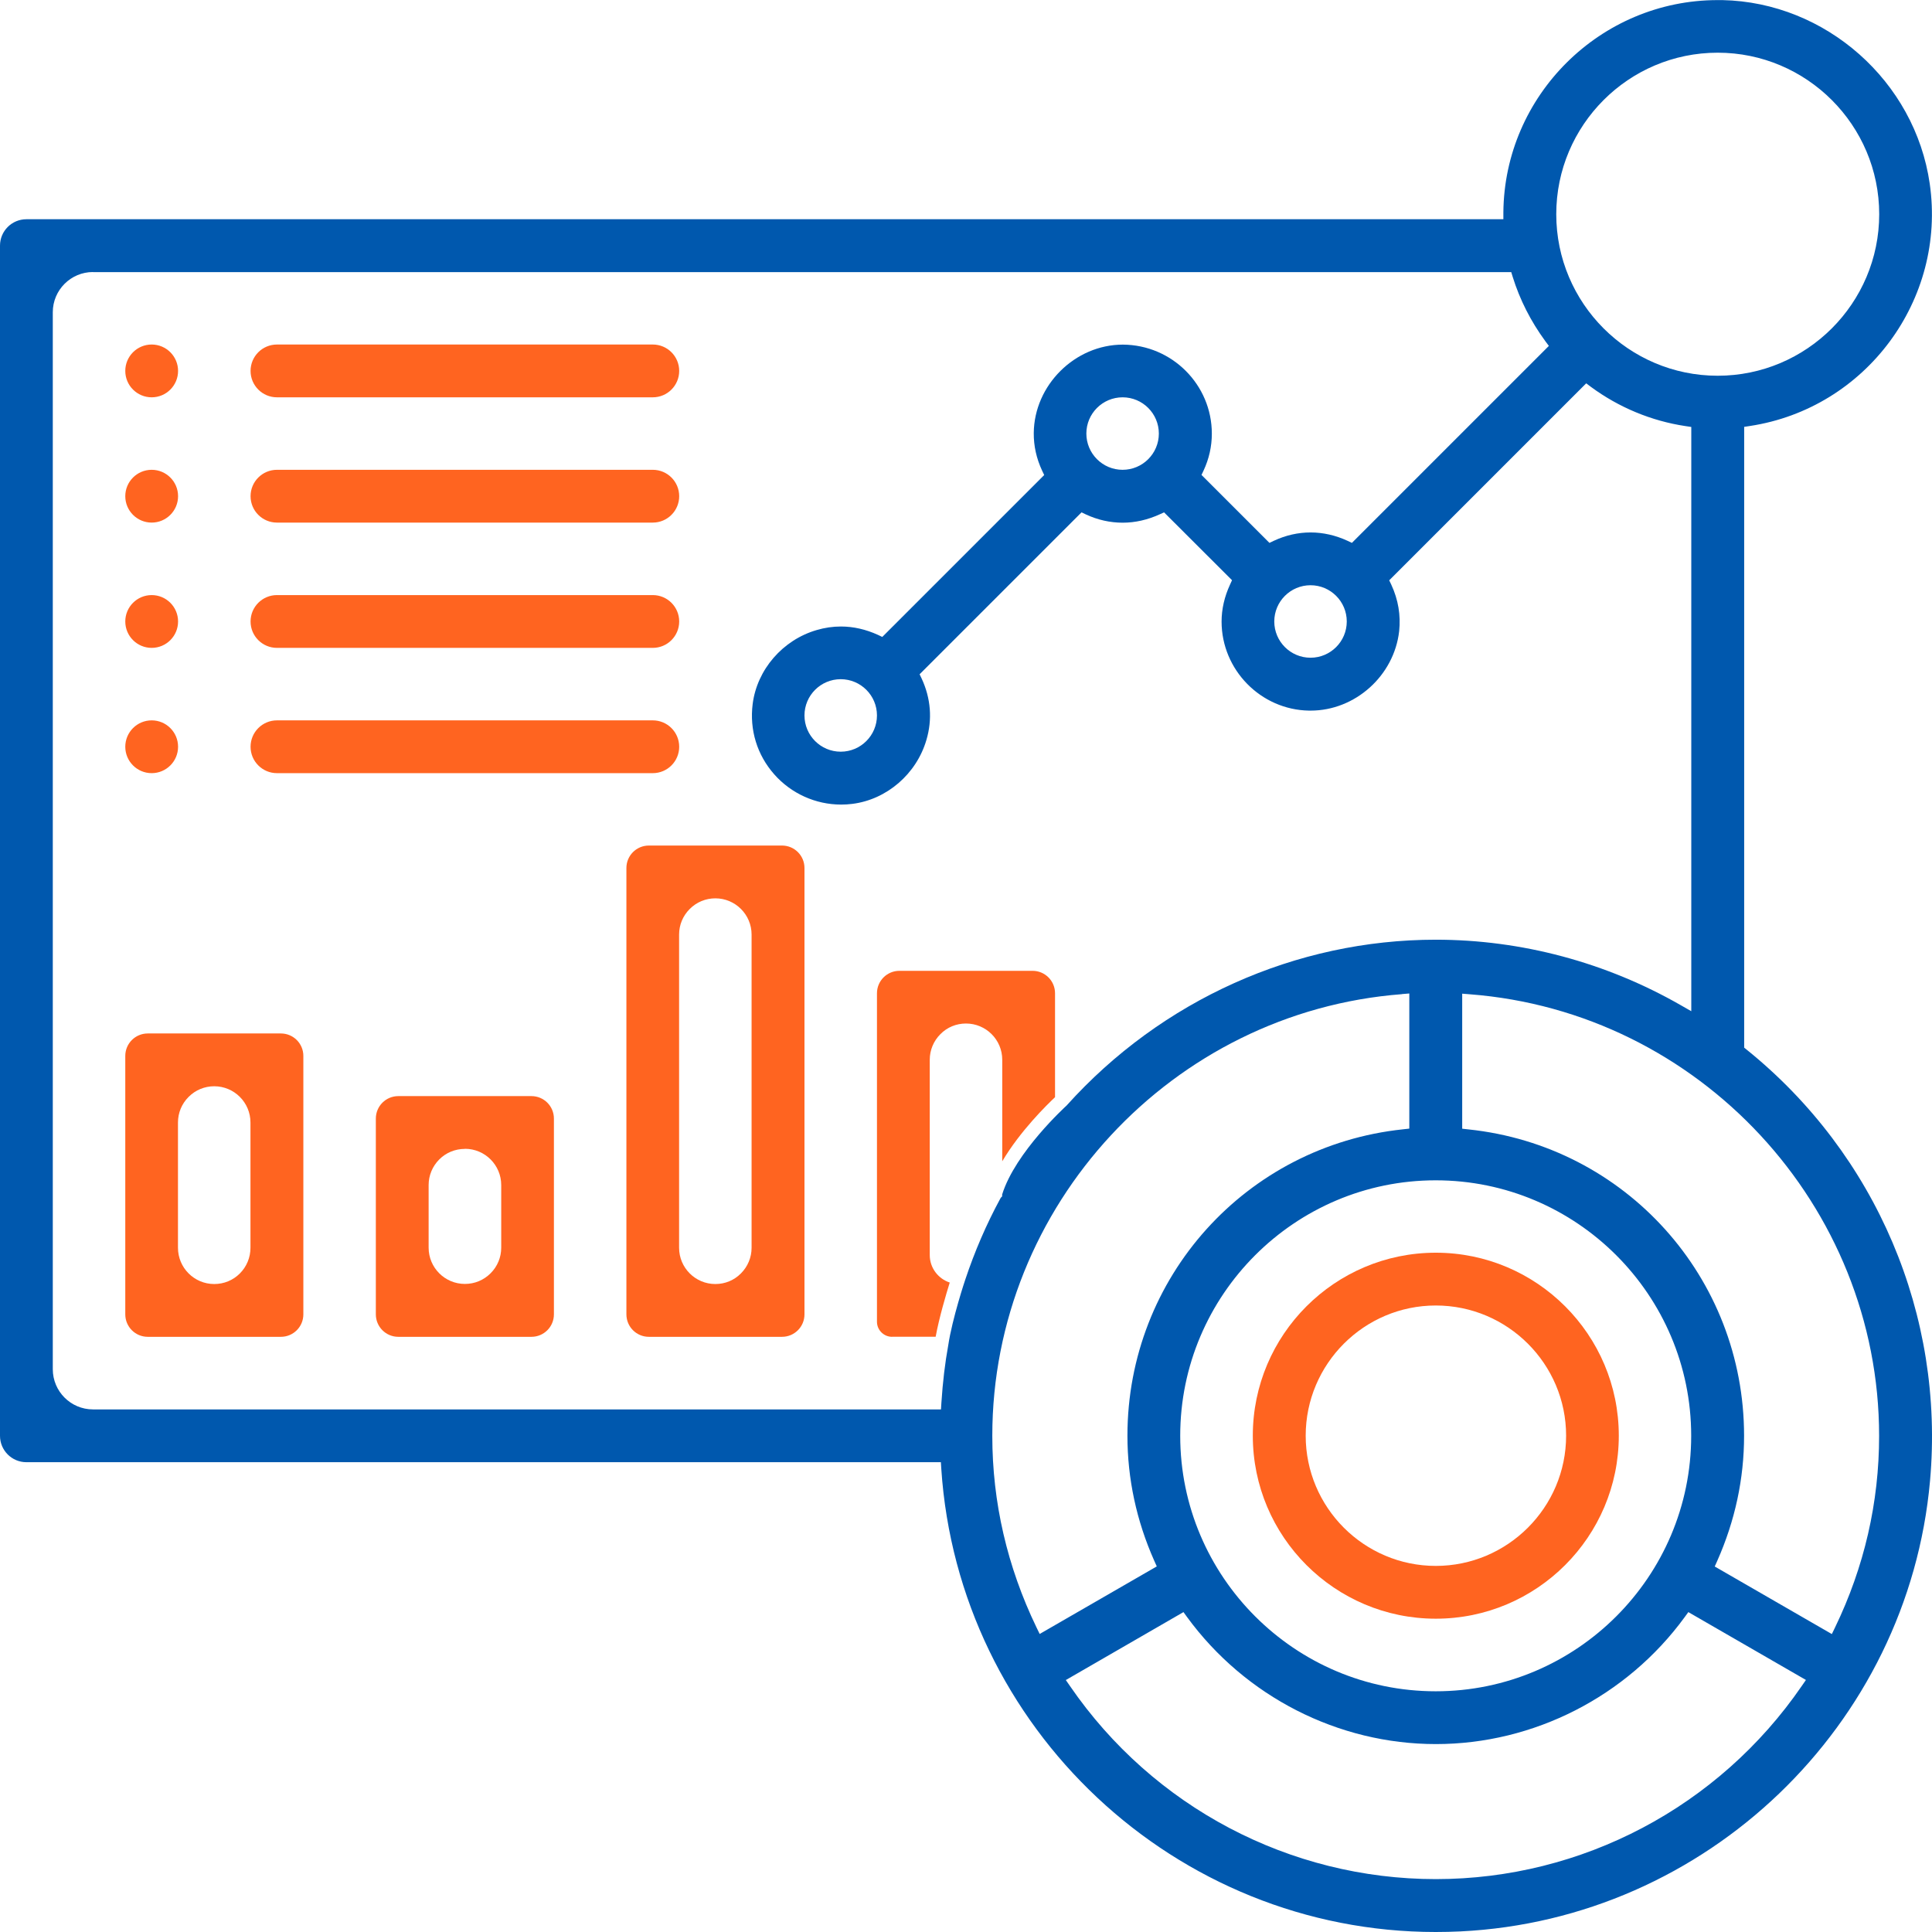 <?xml version="1.0" encoding="UTF-8"?>
<svg id="Layer_2" data-name="Layer 2" xmlns="http://www.w3.org/2000/svg" viewBox="0 0 196.16 196.16">
  <defs>
    <style>
      .cls-1 {
        fill: #ff6420;
      }

      .cls-2 {
        fill: #0058ae;
      }
    </style>
  </defs>
  <g id="Layer_1-2" data-name="Layer 1">
    <g>
      <path class="cls-2" d="m145.77,196.16c-26.41,0-48.46-20.67-50.2-47.05l-.04-.65H2.68c-1.48,0-2.68-1.2-2.68-2.68V24.94c0-1.48,1.2-2.68,2.68-2.68h149.96v-.69c.1-11.89,9.86-21.56,21.76-21.56.16,0,.32,0,.48,0,10.5.22,19.55,8.24,21.05,18.64,1.7,11.78-6.49,22.81-18.25,24.6l-.59.09v63.03l.26.21c13.15,10.61,20.11,26.98,18.61,43.77-2.22,24.86-22.71,44.53-47.67,45.75-.84.04-1.68.06-2.52.06h0Zm-37.56-25.59l.43.62c8.43,12.28,22.31,19.6,37.14,19.6s28.72-7.33,37.15-19.6l.43-.62-11.94-6.89-.37.51c-5.89,8.07-15.34,12.89-25.26,12.89s-19.36-4.82-25.26-12.89l-.37-.51-11.93,6.89Zm37.56-50.73c-14.3,0-25.94,11.64-25.94,25.94s11.64,25.94,25.94,25.94,25.94-11.64,25.94-25.94-11.64-25.94-25.94-25.94Zm2.69-5.24l.63.07c15.96,1.67,27.99,15.05,27.99,31.11,0,4.37-.92,8.63-2.72,12.69l-.26.58,11.89,6.86.33-.68c2.97-6.15,4.47-12.69,4.47-19.44,0-23.37-18.26-43.06-41.58-44.84l-.75-.06v13.72Zm-6.12-13.66c-23.32,1.78-41.59,21.47-41.59,44.84,0,6.74,1.51,13.28,4.48,19.44l.33.68,11.89-6.86-.26-.58c-1.8-4.05-2.72-8.32-2.72-12.69,0-16.06,12.03-29.43,27.99-31.11l.63-.07v-13.72l-.75.06ZM9.44,27.62c-2.25,0-4.08,1.83-4.08,4.08v107.32c0,2.25,1.83,4.08,4.08,4.08h86.1l.04-.65c.14-2.15.37-4.07.7-5.88.4-2.67,1.71-6.62,1.73-6.66.95-2.85,2.14-5.61,3.54-8.19.03-.05.05-.09.07-.12l.13-.13v-.19c1.34-4.31,6.49-8.98,6.54-9.03,9.64-10.72,23.28-16.84,37.49-16.84,8.69,0,17.29,2.3,24.89,6.66l1.05.6v-59.32l-.6-.09c-3.46-.52-6.77-1.9-9.59-3.98l-.48-.36-20,20,.21.44c.71,1.53.97,3.11.8,4.72-.51,4.52-4.46,8.07-8.99,8.07h-.16c-4.9-.08-8.88-4.14-8.88-9.04,0-1.26.29-2.53.86-3.76l.2-.44-6.9-6.89-.44.2c-1.23.56-2.49.85-3.76.85s-2.54-.28-3.74-.84l-.44-.21-16.44,16.44.21.44c.93,2,1.1,4.15.48,6.23-1.01,3.46-4.04,6.06-7.53,6.49-.38.05-.76.07-1.13.07-2.59,0-5.07-1.12-6.79-3.07-1.74-1.97-2.52-4.51-2.19-7.14.44-3.49,3.05-6.51,6.5-7.51.81-.24,1.64-.36,2.46-.36,1.27,0,2.53.29,3.76.85l.44.21,16.44-16.44-.21-.44c-.58-1.24-.86-2.52-.85-3.82.04-4.86,4.18-8.98,9.05-8.98,5,.03,9.03,4.08,9.03,9.04,0,1.29-.28,2.55-.84,3.75l-.21.44,6.9,6.9.44-.21c1.22-.57,2.48-.85,3.74-.85s2.54.29,3.75.85l.44.21,20-20-.36-.48c-1.48-2.02-2.59-4.21-3.31-6.52l-.15-.49H9.44Zm75.92,41.34c-2.03,0-3.68,1.65-3.68,3.68s1.65,3.68,3.68,3.68,3.68-1.65,3.68-3.68-1.65-3.68-3.68-3.68Zm47.7-9.54c-2.03,0-3.68,1.65-3.68,3.68s1.65,3.68,3.68,3.68,3.68-1.65,3.68-3.68-1.65-3.68-3.68-3.68Zm-19.08-19.08c-2.03,0-3.68,1.65-3.68,3.68s1.65,3.68,3.68,3.68,3.68-1.65,3.68-3.68-1.65-3.68-3.68-3.68ZM174.4,5.35c-9.04,0-16.39,7.36-16.39,16.4s7.35,16.4,16.39,16.4,16.4-7.36,16.4-16.4-7.36-16.4-16.4-16.4Z"/>
      <path class="cls-1" d="m145.78,164.35c-10.25,0-18.58-8.33-18.58-18.58s8.33-18.58,18.58-18.58,18.58,8.33,18.58,18.58-8.33,18.58-18.58,18.58Zm0-31.8c-7.28,0-13.21,5.93-13.21,13.22s5.93,13.22,13.21,13.22,13.23-5.93,13.23-13.22-5.94-13.22-13.23-13.22Z"/>
      <path class="cls-1" d="m15.4,40.34c-1.48,0-2.68-1.2-2.68-2.68s1.2-2.68,2.68-2.68,2.68,1.2,2.68,2.68-1.2,2.68-2.68,2.68Z"/>
      <path class="cls-1" d="m28.12,40.34c-1.48,0-2.68-1.2-2.68-2.68s1.2-2.68,2.68-2.68h38.16c1.48,0,2.68,1.2,2.68,2.68s-1.2,2.68-2.68,2.68H28.12Z"/>
      <path class="cls-1" d="m15.4,53.06c-1.48,0-2.68-1.2-2.68-2.68s1.2-2.68,2.68-2.68,2.68,1.2,2.68,2.68-1.2,2.68-2.68,2.68Z"/>
      <path class="cls-1" d="m28.12,53.06c-1.48,0-2.68-1.2-2.68-2.68s1.2-2.68,2.68-2.68h38.16c1.48,0,2.68,1.2,2.68,2.68s-1.2,2.68-2.68,2.68H28.12Z"/>
      <path class="cls-1" d="m15.4,65.78c-1.48,0-2.68-1.2-2.68-2.68s1.2-2.68,2.68-2.68,2.68,1.2,2.68,2.68-1.2,2.68-2.68,2.68Z"/>
      <path class="cls-1" d="m28.12,65.78c-1.48,0-2.68-1.2-2.68-2.68s1.2-2.68,2.68-2.68h38.16c1.48,0,2.68,1.2,2.68,2.68s-1.2,2.68-2.68,2.68H28.12Z"/>
      <path class="cls-1" d="m15.4,78.5c-1.48,0-2.68-1.2-2.68-2.68s1.2-2.68,2.68-2.68,2.68,1.2,2.68,2.68-1.2,2.68-2.68,2.68Z"/>
      <path class="cls-1" d="m28.12,78.5c-1.48,0-2.68-1.2-2.68-2.68s1.2-2.68,2.68-2.68h38.16c1.48,0,2.68,1.2,2.68,2.68s-1.2,2.68-2.68,2.68H28.12Z"/>
      <path class="cls-1" d="m15,135.73c-1.26,0-2.28-1.02-2.28-2.28v-26.24c0-1.26,1.02-2.28,2.28-2.28h13.52c1.26,0,2.28,1.02,2.28,2.28v26.24c0,1.26-1.02,2.28-2.28,2.28h-13.52Zm6.76-25.44c-.99,0-1.91.38-2.61,1.08s-1.08,1.62-1.08,2.6v12.72c0,2.03,1.65,3.68,3.68,3.68.99,0,1.91-.38,2.6-1.07.69-.69,1.08-1.62,1.08-2.61v-12.72c0-2.03-1.65-3.68-3.68-3.68Z"/>
      <path class="cls-1" d="m40.44,135.73c-1.26,0-2.28-1.02-2.28-2.28v-19.88c0-1.26,1.02-2.28,2.28-2.28h13.52c1.26,0,2.28,1.02,2.28,2.28v19.88c0,1.26-1.02,2.28-2.28,2.28h-13.52Zm6.76-19.08c-.99,0-1.91.38-2.6,1.07-.69.69-1.08,1.62-1.08,2.6v6.36c0,2.03,1.65,3.68,3.68,3.68.99,0,1.91-.38,2.61-1.08s1.08-1.62,1.08-2.6v-6.36c0-2.03-1.65-3.68-3.68-3.68Z"/>
      <path class="cls-1" d="m65.88,135.73c-1.26,0-2.28-1.02-2.28-2.28v-45.32c0-1.26,1.02-2.28,2.28-2.28h13.52c1.26,0,2.28,1.02,2.28,2.28v45.32c0,1.26-1.02,2.28-2.28,2.28h-13.52Zm6.76-44.52c-.99,0-1.91.38-2.61,1.08s-1.08,1.62-1.08,2.6v31.8c0,2.03,1.65,3.68,3.68,3.68.99,0,1.91-.38,2.6-1.08.69-.69,1.08-1.62,1.08-2.6v-31.8c0-2.03-1.65-3.68-3.68-3.68Z"/>
      <path class="cls-1" d="m90.58,135.73c-.85,0-1.54-.69-1.54-1.53v-33.35c0-1.26,1.02-2.28,2.28-2.28h13.52c1.26,0,2.28,1.02,2.28,2.28v10.55c-.82.77-3.54,3.43-5.36,6.51v-10.31c0-2.03-1.65-3.68-3.68-3.68-.99,0-1.91.38-2.6,1.08-.69.69-1.08,1.62-1.08,2.6v19.83c0,1.3.85,2.4,2.03,2.79-.37,1.19-1.07,3.54-1.43,5.5h-4.42Z"/>
    </g>
  </g>
</svg>